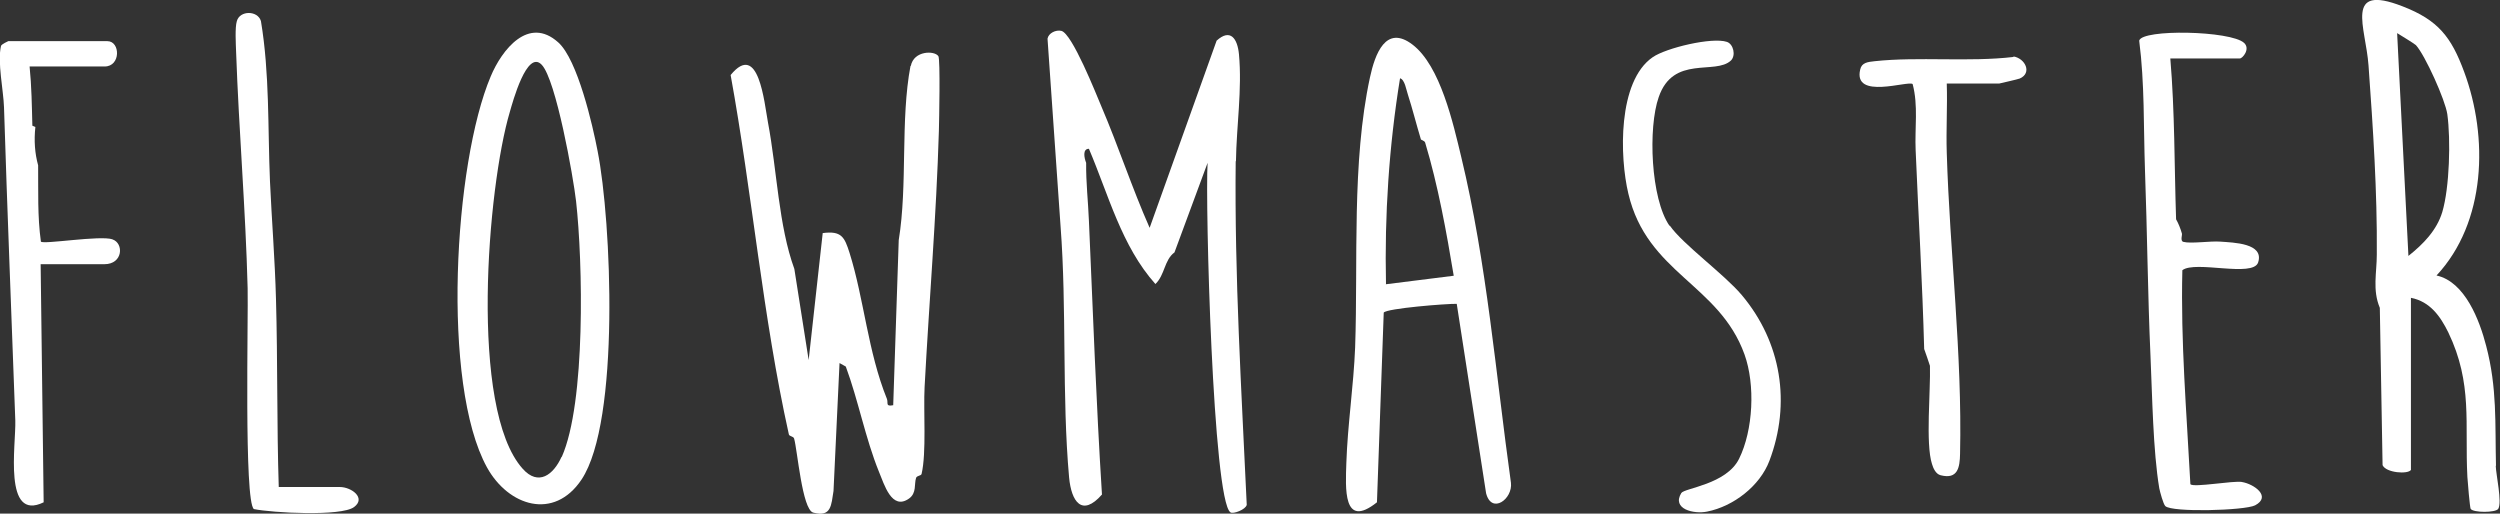 <?xml version="1.0" encoding="UTF-8"?>
<svg id="Layer_2" data-name="Layer 2" xmlns="http://www.w3.org/2000/svg" viewBox="0 0 99.64 20.47">
  <rect x="0" y="0" width="99.64" height="20.47" fill="#333333" stroke="none"/>
  <defs>
    <style>
      .cls-1 {
        fill: #fff;
      }
    </style>
  </defs>
  <g id="Layer_1-2" data-name="Layer 1">
    <g>
      <path class="cls-1" d="M36.29,2.62c-.41,2.17-.11,4.74-.47,6.95l-.22,6.58c-.32.06-.19-.08-.25-.25-.76-1.88-.91-3.97-1.49-5.82-.2-.63-.32-.89-1.07-.79l-.56,5.06-.57-3.63c-.63-1.73-.69-3.92-1.05-5.83-.15-.8-.37-3.27-1.49-1.9.86,4.72,1.28,9.64,2.32,14.32.02.09.18.07.21.17.13.44.32,2.83.76,2.95.73.2.72-.31.81-.86l.24-5.1.25.14c.5,1.35.78,2.86,1.32,4.19.21.5.51,1.56,1.2,1.07.31-.22.2-.58.28-.82.03-.1.2-.08.22-.16.2-.85.07-2.52.12-3.46.18-3.39.47-6.83.57-10.22.01-.39.06-2.84-.02-2.97-.15-.23-.98-.23-1.1.39Z"/>
      <path class="cls-1" d="M49.26,6.43c.02-1.4.25-2.86.12-4.27-.06-.62-.34-1.04-.89-.54l-2.67,7.46c-.7-1.58-1.24-3.24-1.92-4.83-.22-.52-1.17-2.92-1.6-3.02-.22-.05-.51.09-.55.31l.52,7.48c.25,3.27.05,6.77.34,10.01.09.96.51,1.59,1.31.68-.23-3.65-.36-7.27-.52-10.91-.03-.77-.12-1.52-.11-2.31-.08-.2-.15-.56.11-.56.78,1.83,1.3,3.88,2.65,5.39.38-.36.35-.96.76-1.26l1.32-3.57c-.1,1.6.21,13.44.91,13.93.11.08.61-.11.65-.3-.21-4.58-.49-9.11-.44-13.7Z"/>
      <path class="cls-1" d="M89.36,19.21c-.36-.06-1.92.23-2.06.09-.15-2.85-.39-5.68-.32-8.53.51-.4,2.82.3,3.02-.31.25-.77-.98-.79-1.51-.83-.4-.03-1.16.09-1.47.01-.14-.04-.03-.29-.06-.34-.06-.21-.14-.4-.23-.56-.07-2.13-.05-4.29-.23-6.41h2.77c.11,0,.43-.38.17-.62-.53-.49-4.07-.56-4.18-.09.22,1.71.17,3.43.23,5.15.09,2.46.11,4.96.22,7.42.07,1.56.1,3.78.35,5.27.03.15.16.63.24.71.26.26,3.17.18,3.58-.03.66-.35-.04-.85-.53-.93Z"/>
      <path class="cls-1" d="M4.49,9.54c-.5-.17-2.75.21-2.86.09-.14-1.01-.1-2.02-.11-3.04-.13-.47-.17-.98-.11-1.53l-.12-.05c-.02-.79-.03-1.57-.11-2.36h2.99c.65,0,.63-1.01.11-1.01H.33s-.27.12-.29.19c-.15.64.1,1.78.12,2.45.13,4.16.3,8.32.45,12.48.03.97-.49,4.05,1.13,3.26l-.12-9.49h2.54c.75,0,.78-.84.32-.99Z"/>
      <path class="cls-1" d="M66.54,9c-.75-1.08-.86-3.91-.43-5.13.58-1.69,2.26-.87,2.88-1.46.2-.2.1-.65-.16-.74-.59-.2-2.43.24-2.96.61-1.4.96-1.32,3.98-.97,5.44.75,3.18,3.62,3.6,4.63,6.41.43,1.2.35,3.01-.22,4.16-.51,1.02-2.17,1.16-2.3,1.36-.39.64.5.85,1.03.74,1.05-.21,2.1-1.02,2.48-2.02.87-2.3.48-4.73-1.1-6.61-.71-.84-2.36-2.03-2.87-2.77Z"/>
      <path class="cls-1" d="M13.54,19.41h-2.43c-.08-2.49-.04-4.99-.11-7.48-.04-1.55-.17-3.16-.24-4.71-.09-2.13-.01-4.28-.36-6.38-.13-.43-.84-.43-.96,0-.08.26-.04.91-.03,1.22.11,3.14.38,6.29.46,9.43.03,1.1-.15,8.52.25,8.8.73.15,3.48.3,3.99-.08.49-.36-.1-.8-.57-.8Z"/>
      <path class="cls-1" d="M80.25,2.27c-1.77.21-3.79-.02-5.54.17-.26.03-.51.05-.57.33-.29,1.22,1.91.43,2.09.58.23.86.08,1.76.12,2.64.11,2.63.27,5.27.34,7.92.07.18.14.41.23.67.03.99-.18,3.1.08,3.91.05.17.15.4.34.45.69.18.77-.31.78-.85.09-3.99-.41-8.02-.53-12-.03-.92.03-1.84,0-2.76h2.09s.75-.17.82-.2c.5-.22.22-.8-.25-.88Z"/>
      <path class="cls-1" d="M99.48,18.57c-.04-1.7.05-3.1-.39-4.78-.26-1.01-.84-2.56-1.98-2.81,1.98-2.12,2.07-5.51,1.1-8.12-.51-1.38-1.03-2.06-2.46-2.61-2.34-.91-1.46.82-1.35,2.36.18,2.51.35,5.02.33,7.53,0,.74-.18,1.41.12,2.13l.11,6.27c.14.31,1.01.37,1.13.19v-6.86c.76.15,1.17.73,1.49,1.38.98,2.04.65,3.63.76,5.76.01.19.1,1.22.13,1.27.1.16,1,.16,1.1,0,.16-.26-.09-1.36-.1-1.72ZM95.99,10.2l-.45-8.88s.69.42.75.48c.37.41,1.17,2.19,1.25,2.75.14,1.02.09,2.92-.2,3.9-.22.73-.76,1.28-1.35,1.75Z"/>
      <path class="cls-1" d="M58.24,6.26c-.32-1.33-.83-3.63-1.94-4.48-1.07-.82-1.5.38-1.7,1.31-.73,3.39-.47,7.31-.59,10.76-.06,1.52-.3,3.08-.35,4.6-.03.99-.15,2.66,1.22,1.57l.27-7.56c.11-.17,2.52-.36,2.91-.35l1.17,7.55c.22.85,1.07.23.99-.42-.6-4.3-.96-8.76-1.98-12.98ZM55.24,11.32c-.06-2.75.12-5.49.56-8.2.19.05.25.47.31.64.19.59.34,1.2.52,1.79,0,.03.14.05.17.13.51,1.69.85,3.56,1.14,5.31l-2.71.34Z"/>
      <path class="cls-1" d="M22.25,1.69c-1.19-1.07-2.25.3-2.69,1.35-1.47,3.47-1.98,12.27-.15,15.59.85,1.54,2.67,2.13,3.77.48,1.54-2.32,1.19-10.3.64-13.08-.2-1.05-.8-3.65-1.57-4.34ZM22.38,18.21c-.32.71-.92,1.18-1.55.47-2.14-2.39-1.4-11.23-.51-14.22.11-.38.68-2.5,1.27-1.88.57.59,1.26,4.47,1.37,5.44.27,2.41.39,8.03-.57,10.19Z"/>
    </g>
  </g>
</svg>